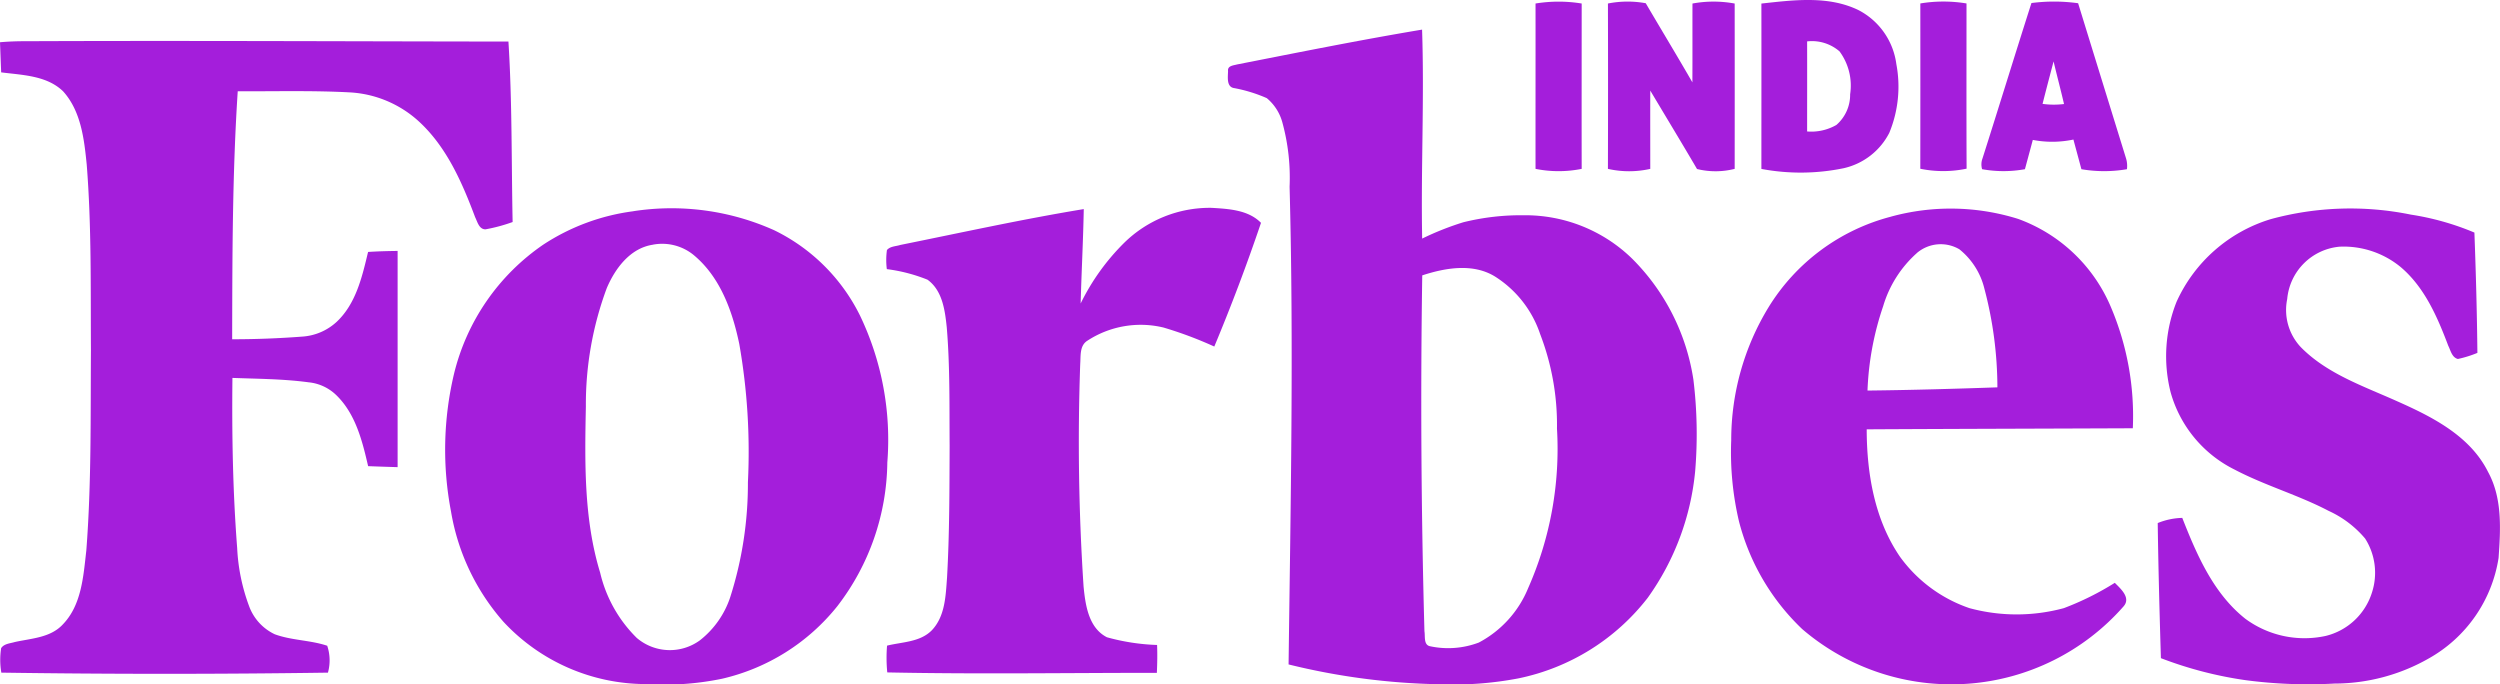 <svg id="_33629aff" data-name="#33629aff" xmlns="http://www.w3.org/2000/svg" width="204.943" height="56.108" viewBox="0 0 204.943 56.108">
  <path id="Контур_40300" data-name="Контур 40300" d="M580.12,166.359a11.7,11.7,0,0,1,3.783,0c0,4.519-.009,9.036,0,13.555a9.581,9.581,0,0,1-3.783,0C580.115,175.395,580.125,170.876,580.12,166.359Z" transform="translate(-454.241 -166.071)" fill="#a41edb"/>
  <path id="Контур_40301" data-name="Контур 40301" d="M605.842,166.351a8.268,8.268,0,0,1,3.1-.023c1.269,2.166,2.572,4.312,3.823,6.487.012-2.155,0-4.309.007-6.462a9.533,9.533,0,0,1,3.46,0q.007,6.775,0,13.553a6.352,6.352,0,0,1-3.087.012c-1.26-2.155-2.556-4.286-3.832-6.429-.007,2.138,0,4.277,0,6.418a7.872,7.872,0,0,1-3.472,0Q605.861,173.125,605.842,166.351Z" transform="translate(-474.028 -166.063)" fill="#a41edb"/>
  <path id="Контур_40302" data-name="Контур 40302" d="M660.37,165.925c2.63-.286,5.463-.664,7.936.524a5.831,5.831,0,0,1,3.128,4.434,9.92,9.92,0,0,1-.577,5.64,5.57,5.57,0,0,1-3.744,2.9,17.394,17.394,0,0,1-6.741.058c0-4.517.007-9.034,0-13.551m3.749,3.1c.007,2.459,0,4.921,0,7.38a4.132,4.132,0,0,0,2.4-.535,3.273,3.273,0,0,0,1.126-2.514,4.716,4.716,0,0,0-.87-3.516A3.456,3.456,0,0,0,664.119,169.026Z" transform="translate(-515.978 -165.633)" fill="#a41edb"/>
  <path id="Контур_40303" data-name="Контур 40303" d="M716.852,166.348a11.58,11.58,0,0,1,3.786,0c0,4.514-.012,9.029.007,13.544a9.346,9.346,0,0,1-3.795.007Q716.86,173.128,716.852,166.348Z" transform="translate(-559.429 -166.065)" fill="#a41edb"/>
  <path id="Контур_40304" data-name="Контур 40304" d="M742.669,166.31a14.364,14.364,0,0,1,3.827.016q1.965,6.374,3.938,12.748a2.11,2.11,0,0,1,.064.858,11.02,11.02,0,0,1-3.732,0c-.217-.812-.438-1.622-.655-2.431a8.422,8.422,0,0,1-3.329.03c-.212.8-.431,1.6-.646,2.4a9.811,9.811,0,0,1-3.511,0,1.393,1.393,0,0,1,.035-.888c1.349-4.238,2.655-8.492,4.009-12.729m.914,8.263a6.794,6.794,0,0,0,1.758.012c-.27-1.17-.581-2.328-.856-3.495C744.182,172.25,743.875,173.41,743.582,174.573Z" transform="translate(-576.138 -166.061)" fill="#a41edb"/>
  <path id="Контур_40305" data-name="Контур 40305" d="M471.543,179.014c5.045-.99,10.088-2.007,15.161-2.854.191,5.7-.1,11.421.007,17.131a23.523,23.523,0,0,1,3.373-1.338,19.606,19.606,0,0,1,4.971-.574,12.537,12.537,0,0,1,8.868,3.557,17.761,17.761,0,0,1,5.024,9.924,36.747,36.747,0,0,1,.145,7.486,21.272,21.272,0,0,1-3.887,10.388,17.985,17.985,0,0,1-10.591,6.607,28.424,28.424,0,0,1-6.487.484A55.593,55.593,0,0,1,475.76,228.2c.166-13.052.431-26.107.083-39.159a17.186,17.186,0,0,0-.6-5.3,3.917,3.917,0,0,0-1.271-1.965,12.168,12.168,0,0,0-2.655-.819c-.667-.081-.528-.92-.519-1.4-.055-.441.445-.459.743-.542m15.177,17.292q-.221,14.589.18,29.177c.074.4-.083,1.107.45,1.223a7.1,7.1,0,0,0,4.007-.3,8.816,8.816,0,0,0,4.046-4.466,28.2,28.2,0,0,0,2.362-13.073,20.706,20.706,0,0,0-1.379-7.746,8.94,8.94,0,0,0-3.65-4.688C490.932,195.286,488.637,195.678,486.72,196.306Z" transform="translate(-370.126 -173.732)" fill="#a41edb"/>
  <path id="Контур_40306" data-name="Контур 40306" d="M34.45,180.295c.724-.065,1.453-.088,2.18-.085,13.165-.055,26.331.014,39.5.028.311,4.923.242,9.864.344,14.794a13.674,13.674,0,0,1-2.226.6c-.528,0-.66-.621-.849-1-1.052-2.8-2.288-5.654-4.5-7.742a9.122,9.122,0,0,0-5.7-2.482c-3.082-.168-6.173-.081-9.26-.095-.441,6.766-.443,13.553-.457,20.33q2.869,0,5.73-.217a4.6,4.6,0,0,0,2.831-1.206c1.589-1.486,2.095-3.7,2.581-5.735.807-.053,1.615-.074,2.422-.083q0,8.862,0,17.724-1.208-.035-2.418-.081c-.478-2.072-1.029-4.288-2.609-5.82a3.778,3.778,0,0,0-2.275-1.054c-2.067-.279-4.157-.281-6.24-.36-.051,4.658.03,9.32.39,13.966a15.742,15.742,0,0,0,.969,4.724,4.107,4.107,0,0,0,2.111,2.325c1.386.51,2.9.473,4.3.941a3.761,3.761,0,0,1,.06,2.205q-13.384.194-26.774,0a6.183,6.183,0,0,1-.016-2.009c.245-.369.734-.383,1.119-.5,1.343-.3,2.9-.348,3.908-1.414,1.573-1.6,1.714-3.989,1.956-6.1.422-5.463.341-10.951.378-16.427-.032-5.066.055-10.146-.346-15.2-.208-2.085-.468-4.376-1.931-6-1.34-1.306-3.338-1.333-5.082-1.559C34.512,181.935,34.482,181.116,34.45,180.295Z" transform="translate(-34.45 -176.831)" fill="#a41edb"/>
  <path id="Контур_40307" data-name="Контур 40307" d="M208.057,239.941a20.54,20.54,0,0,1,11.555,1.559,15.314,15.314,0,0,1,7.057,7.041,23.566,23.566,0,0,1,2.217,12,19.639,19.639,0,0,1-4.1,11.781,16.98,16.98,0,0,1-9.456,5.947,23.582,23.582,0,0,1-6.254.436A15.969,15.969,0,0,1,197.42,273.6a18.209,18.209,0,0,1-4.3-9.038,26.948,26.948,0,0,1,.233-11.239,17.973,17.973,0,0,1,7.338-10.648,17.572,17.572,0,0,1,7.368-2.731m1.61,2.743c-1.857.277-3.091,1.935-3.781,3.557a27.323,27.323,0,0,0-1.714,9.687c-.09,4.565-.178,9.23,1.172,13.645a11.041,11.041,0,0,0,3,5.345,4.179,4.179,0,0,0,5.172.2,7.465,7.465,0,0,0,2.494-3.553,30.6,30.6,0,0,0,1.446-9.4,51.037,51.037,0,0,0-.708-11.345c-.563-2.7-1.564-5.5-3.758-7.306A4.077,4.077,0,0,0,209.667,242.684Z" transform="translate(-156.146 -222.626)" fill="#a41edb"/>
  <path id="Контур_40308" data-name="Контур 40308" d="M368.891,242.321a10.011,10.011,0,0,1,7.163-2.87c1.4.085,3.013.166,4.055,1.23q-1.737,5.135-3.829,10.141a31.984,31.984,0,0,0-4.164-1.559,7.989,7.989,0,0,0-6.254,1.089c-.634.413-.521,1.237-.572,1.889a180.448,180.448,0,0,0,.274,18.254c.15,1.513.406,3.389,1.915,4.159a17.365,17.365,0,0,0,4.111.632c.032.761.016,1.523-.018,2.284-7.366,0-14.732.118-22.1-.035a12.233,12.233,0,0,1-.018-2.194c1.246-.309,2.713-.281,3.673-1.262,1.086-1.142,1.133-2.812,1.243-4.291.205-3.61.2-7.225.214-10.838-.023-3.232.035-6.473-.235-9.7-.145-1.393-.353-3.022-1.578-3.908a13.5,13.5,0,0,0-3.336-.867,6,6,0,0,1,.009-1.562c.265-.318.731-.3,1.1-.42,5.006-1.01,10-2.111,15.036-2.939-.048,2.581-.185,5.16-.256,7.74A18.3,18.3,0,0,1,368.891,242.321Z" transform="translate(-276.736 -222.413)" fill="#a41edb"/>
  <path id="Контур_40309" data-name="Контур 40309" d="M662.737,240.427a18.51,18.51,0,0,1,10.425.185,13.1,13.1,0,0,1,7.585,7.181,22.856,22.856,0,0,1,1.818,9.982c-7.271.032-14.545.046-21.816.088.007,3.622.644,7.4,2.724,10.439a11.676,11.676,0,0,0,5.7,4.219,14.8,14.8,0,0,0,7.737,0,23.35,23.35,0,0,0,4.178-2.076c.478.487,1.333,1.218.724,1.924a18.779,18.779,0,0,1-26.349,1.869,18.546,18.546,0,0,1-5.188-8.847,24.719,24.719,0,0,1-.632-6.644,20.9,20.9,0,0,1,3.059-10.891,16.721,16.721,0,0,1,10.039-7.428m2.115,2.99a9.4,9.4,0,0,0-2.759,4.355,24.113,24.113,0,0,0-1.283,6.911c3.55-.039,7.1-.141,10.649-.263a31.8,31.8,0,0,0-1.071-8.109,5.915,5.915,0,0,0-2.046-3.209A3.014,3.014,0,0,0,664.853,243.416Z" transform="translate(-507.722 -222.667)" fill="#a41edb"/>
  <path id="Контур_40310" data-name="Контур 40310" d="M810.49,240.635a24.786,24.786,0,0,1,11.5-.374,22.036,22.036,0,0,1,5.207,1.472c.122,3.285.212,6.575.245,9.862a9.132,9.132,0,0,1-1.6.5c-.491-.127-.59-.692-.789-1.086-.89-2.355-1.942-4.8-3.912-6.459a7.363,7.363,0,0,0-4.99-1.661,4.734,4.734,0,0,0-4.3,4.291,4.447,4.447,0,0,0,1.114,3.945c2.139,2.178,5.112,3.186,7.837,4.408,2.9,1.285,6.039,2.849,7.518,5.83,1.174,2.15,1.026,4.681.858,7.043a11.463,11.463,0,0,1-5.714,8.233,15.656,15.656,0,0,1-7.74,2.065,39.094,39.094,0,0,1-7.276-.277,31.875,31.875,0,0,1-6.951-1.806c-.111-3.691-.21-7.384-.261-11.075a5.678,5.678,0,0,1,2.012-.424c1.19,3.027,2.554,6.2,5.174,8.272A8.171,8.171,0,0,0,815,274.8a5.286,5.286,0,0,0,3.8-3.564,5.226,5.226,0,0,0-.561-4.42,8.558,8.558,0,0,0-2.99-2.268c-2.489-1.306-5.216-2.076-7.7-3.38a10.1,10.1,0,0,1-5.255-6.342,12.064,12.064,0,0,1,.491-7.43A12.446,12.446,0,0,1,810.49,240.635Z" transform="translate(-624.352 -222.667)" fill="#a41edb"/>
</svg>
